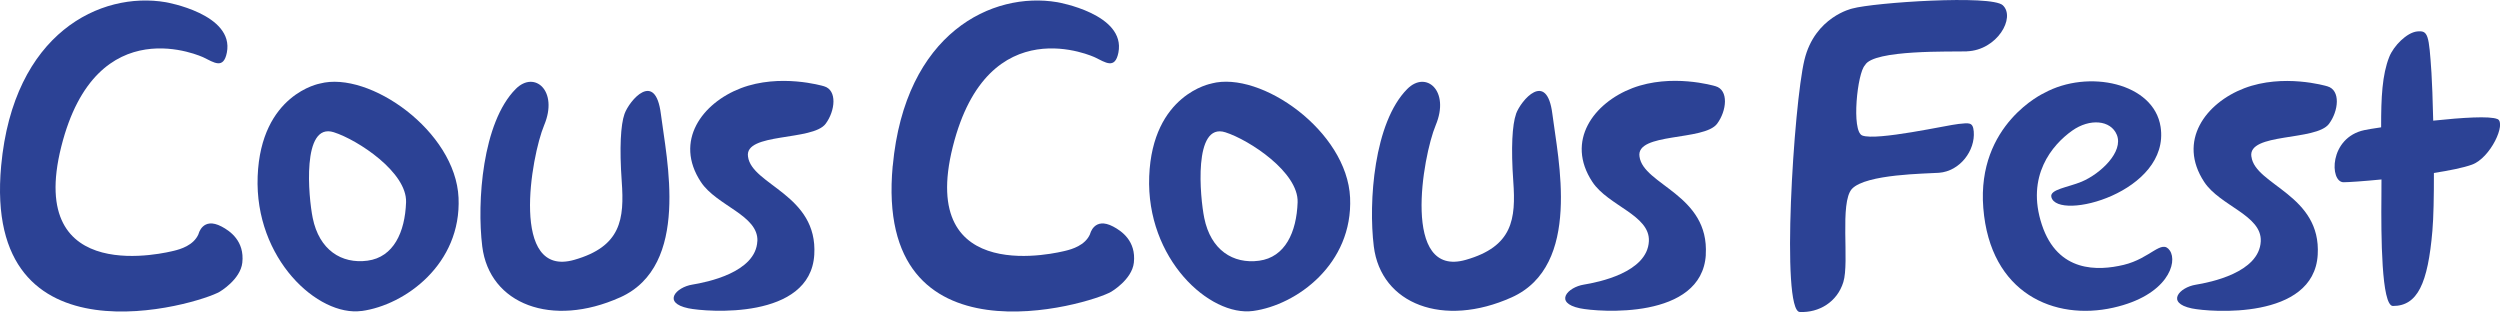 <?xml version="1.0" encoding="UTF-8"?> <svg xmlns="http://www.w3.org/2000/svg" id="Livello_2" data-name="Livello 2" viewBox="0 0 431.58 53.86"><defs><style> .cls-1 { fill: #2c4295; } </style></defs><g id="Livello_1-2" data-name="Livello 1"><g><g><path class="cls-1" d="M41.83,45.35c.41-3.76-2.15-5.49-3.57-6.24-3.3-1.74-3.99,1.3-3.99,1.3-.84,1.97-3.18,2.62-4.2,2.87-1.02.25-25.63,6.53-19.5-17.94,6.07-24.21,24.56-15.43,24.56-15.43,1.8.87,3.45,2.1,4.03-.82C40.49,2.4,28.61.38,28.61.38,17.4-1.53,2.32,5.64.2,28.62c-3.25,35.15,34.07,23.9,37.73,21.74,0,0,3.57-2.08,3.9-5.01Z"></path><path class="cls-1" d="M62.43,53.69c7.51-1.02,17.24-8.11,16.73-19.55-.51-11.49-15.41-21.96-23.92-19.72,0,0-10.21,1.8-10.76,16.03-.55,14.23,10.43,24.26,17.95,23.23ZM57.63,22.83c4.14,1.32,12.65,6.91,12.47,12.08-.18,5.18-2.16,9.49-6.65,10.09-4.49.6-8.35-1.84-9.47-7.39-.72-3.54-1.94-16.57,3.65-14.78Z"></path><path class="cls-1" d="M107.05,51.34c12.21-5.48,7.99-23.99,7.04-31.65-.95-7.66-5.45-2.35-6.28-.02-.66,1.86-.89,5.84-.48,11.63.47,6.54-.1,11.25-8.2,13.56-11.14,3.18-7.44-17.87-5.19-23.25,2.49-5.94-1.67-9.51-4.91-6.25-5.76,5.79-6.72,19.51-5.78,27.17,1.24,10.01,12.03,14.09,23.79,8.81Z"></path><path class="cls-1" d="M130.74,41.63c-.25,5.42-8.76,7.1-11.21,7.5-2.82.45-5.26,3.13-.7,4.09,3.17.66,21.05,2.04,21.74-9.24.64-10.38-10.8-12.02-11.44-16.95-.64-4.17,11.16-2.65,13.4-5.66,1.66-2.23,2.04-5.82-.28-6.48-.3-.09-7.61-2.23-14.34.33-6.67,2.55-11.59,9.11-6.91,16.2,2.74,4.14,9.96,5.73,9.75,10.22Z"></path></g><g><path class="cls-1" d="M154.11,28.62c-3.25,35.15,34.07,23.9,37.73,21.74,0,0,3.57-2.08,3.9-5.01.42-3.76-2.15-5.49-3.57-6.24-3.3-1.74-3.99,1.3-3.99,1.3-.84,1.97-3.18,2.62-4.2,2.87-1.02.25-25.63,6.53-19.5-17.94,6.07-24.21,24.56-15.43,24.56-15.43,1.8.87,3.45,2.1,4.03-.82,1.33-6.69-10.54-8.71-10.54-8.71-11.21-1.91-26.29,5.26-28.41,28.24Z"></path><path class="cls-1" d="M209.15,14.42s-10.21,1.8-10.76,16.03c-.55,14.23,10.43,24.26,17.95,23.23,7.51-1.02,17.24-8.11,16.73-19.55-.51-11.49-15.41-21.96-23.92-19.72ZM217.36,45.01c-4.49.6-8.35-1.84-9.47-7.39-.72-3.54-1.94-16.57,3.65-14.78,4.14,1.32,12.65,6.91,12.47,12.08-.18,5.18-2.16,9.49-6.65,10.09Z"></path><path class="cls-1" d="M261.72,19.67c-.66,1.86-.89,5.84-.48,11.63.47,6.54-.1,11.25-8.2,13.56-11.14,3.18-7.44-17.87-5.19-23.25,2.49-5.94-1.67-9.51-4.91-6.25-5.76,5.79-6.72,19.51-5.78,27.17,1.24,10.01,12.03,14.09,23.79,8.81,12.21-5.48,7.99-23.99,7.04-31.65-.95-7.66-5.45-2.35-6.28-.02Z"></path><path class="cls-1" d="M294.47,43.97c.64-10.38-10.8-12.02-11.44-16.95-.64-4.17,11.16-2.65,13.4-5.66,1.66-2.23,2.04-5.82-.28-6.48-.3-.09-7.61-2.23-14.34.33-6.67,2.55-11.59,9.11-6.91,16.2,2.74,4.14,9.96,5.73,9.75,10.22-.25,5.42-8.76,7.1-11.21,7.5-2.82.45-5.26,3.13-.7,4.09,3.17.66,21.05,2.04,21.74-9.24Z"></path></g><g><path class="cls-1" d="M388.66,27.04c-.64-4.17,11.16-2.65,13.4-5.66,1.66-2.23,2.04-5.82-.28-6.48-.3-.09-7.61-2.23-14.34.33-6.67,2.55-11.59,9.11-6.91,16.2,2.74,4.14,9.96,5.73,9.75,10.22-.25,5.42-8.76,7.1-11.21,7.5-2.82.45-5.26,3.13-.7,4.09,3.17.66,21.05,2.04,21.74-9.24.64-10.38-10.8-12.02-11.44-16.95Z"></path><path class="cls-1" d="M339.53,8.86c5.24-.18,8.47-5.83,6.22-7.95-1.95-1.84-22.23-.48-25.98.56,0,0-6.47,1.41-8.27,8.88-1.85,7.64-4.09,43.36-.8,43.51,3.3.15,6.46-1.71,7.52-5.17,1.07-3.46-.67-13.7,1.48-16.08,2.43-2.59,12.91-2.62,15.03-2.78,3.64-.28,6.28-3.85,6-7.14-.14-1.68-.85-1.46-2.64-1.29-1.79.17-14.17,2.96-16.61,1.99-1.9-.76-.85-10.85.48-12.14,1.43-2.72,15.04-2.29,17.56-2.38Z"></path><path class="cls-1" d="M366.59,45.73c-4.37,1.04-11.36,1.37-14.1-6.94-2.78-8.41,1.77-13.78,5.24-16.24,3.02-2.14,6.65-1.84,7.7.72,1.2,2.94-2.81,6.72-6.06,8.09-2.37.99-5.57,1.33-5.24,2.66,1.07,4.26,20.55-.85,18.86-12.11-1.15-7.62-12.55-9.99-20.09-5.86,0,0-11.67,5.35-10.52,19.85,1.18,14.83,12.34,19.48,22.42,17.22,9.38-2.1,11.19-7.82,9.78-9.87-1.41-2.06-3.29,1.36-7.99,2.48Z"></path><path class="cls-1" d="M431.14,20.56c-1.25-.57-6.13-.26-11.09.27-.08-3.59-.2-6.67-.3-8.23-.44-6.64-.57-7.37-2.48-7.17-1.78.19-4.05,2.48-4.81,4.4-1.22,3.08-1.41,6.98-1.4,12.15-1.41.21-2.45.38-2.89.48-6.13,1.3-6.02,8.99-3.6,9,.84,0,3.4-.17,6.55-.48,0,.9,0,1.82-.01,2.78-.07,6.92,0,19.06,1.99,19.06,4.25,0,6.03-3.88,6.81-12.97.2-2.3.27-6,.26-9.99,2.68-.42,5.08-.9,6.55-1.43,3.24-1.15,5.98-7.17,4.43-7.88Z"></path></g></g></g></svg> 